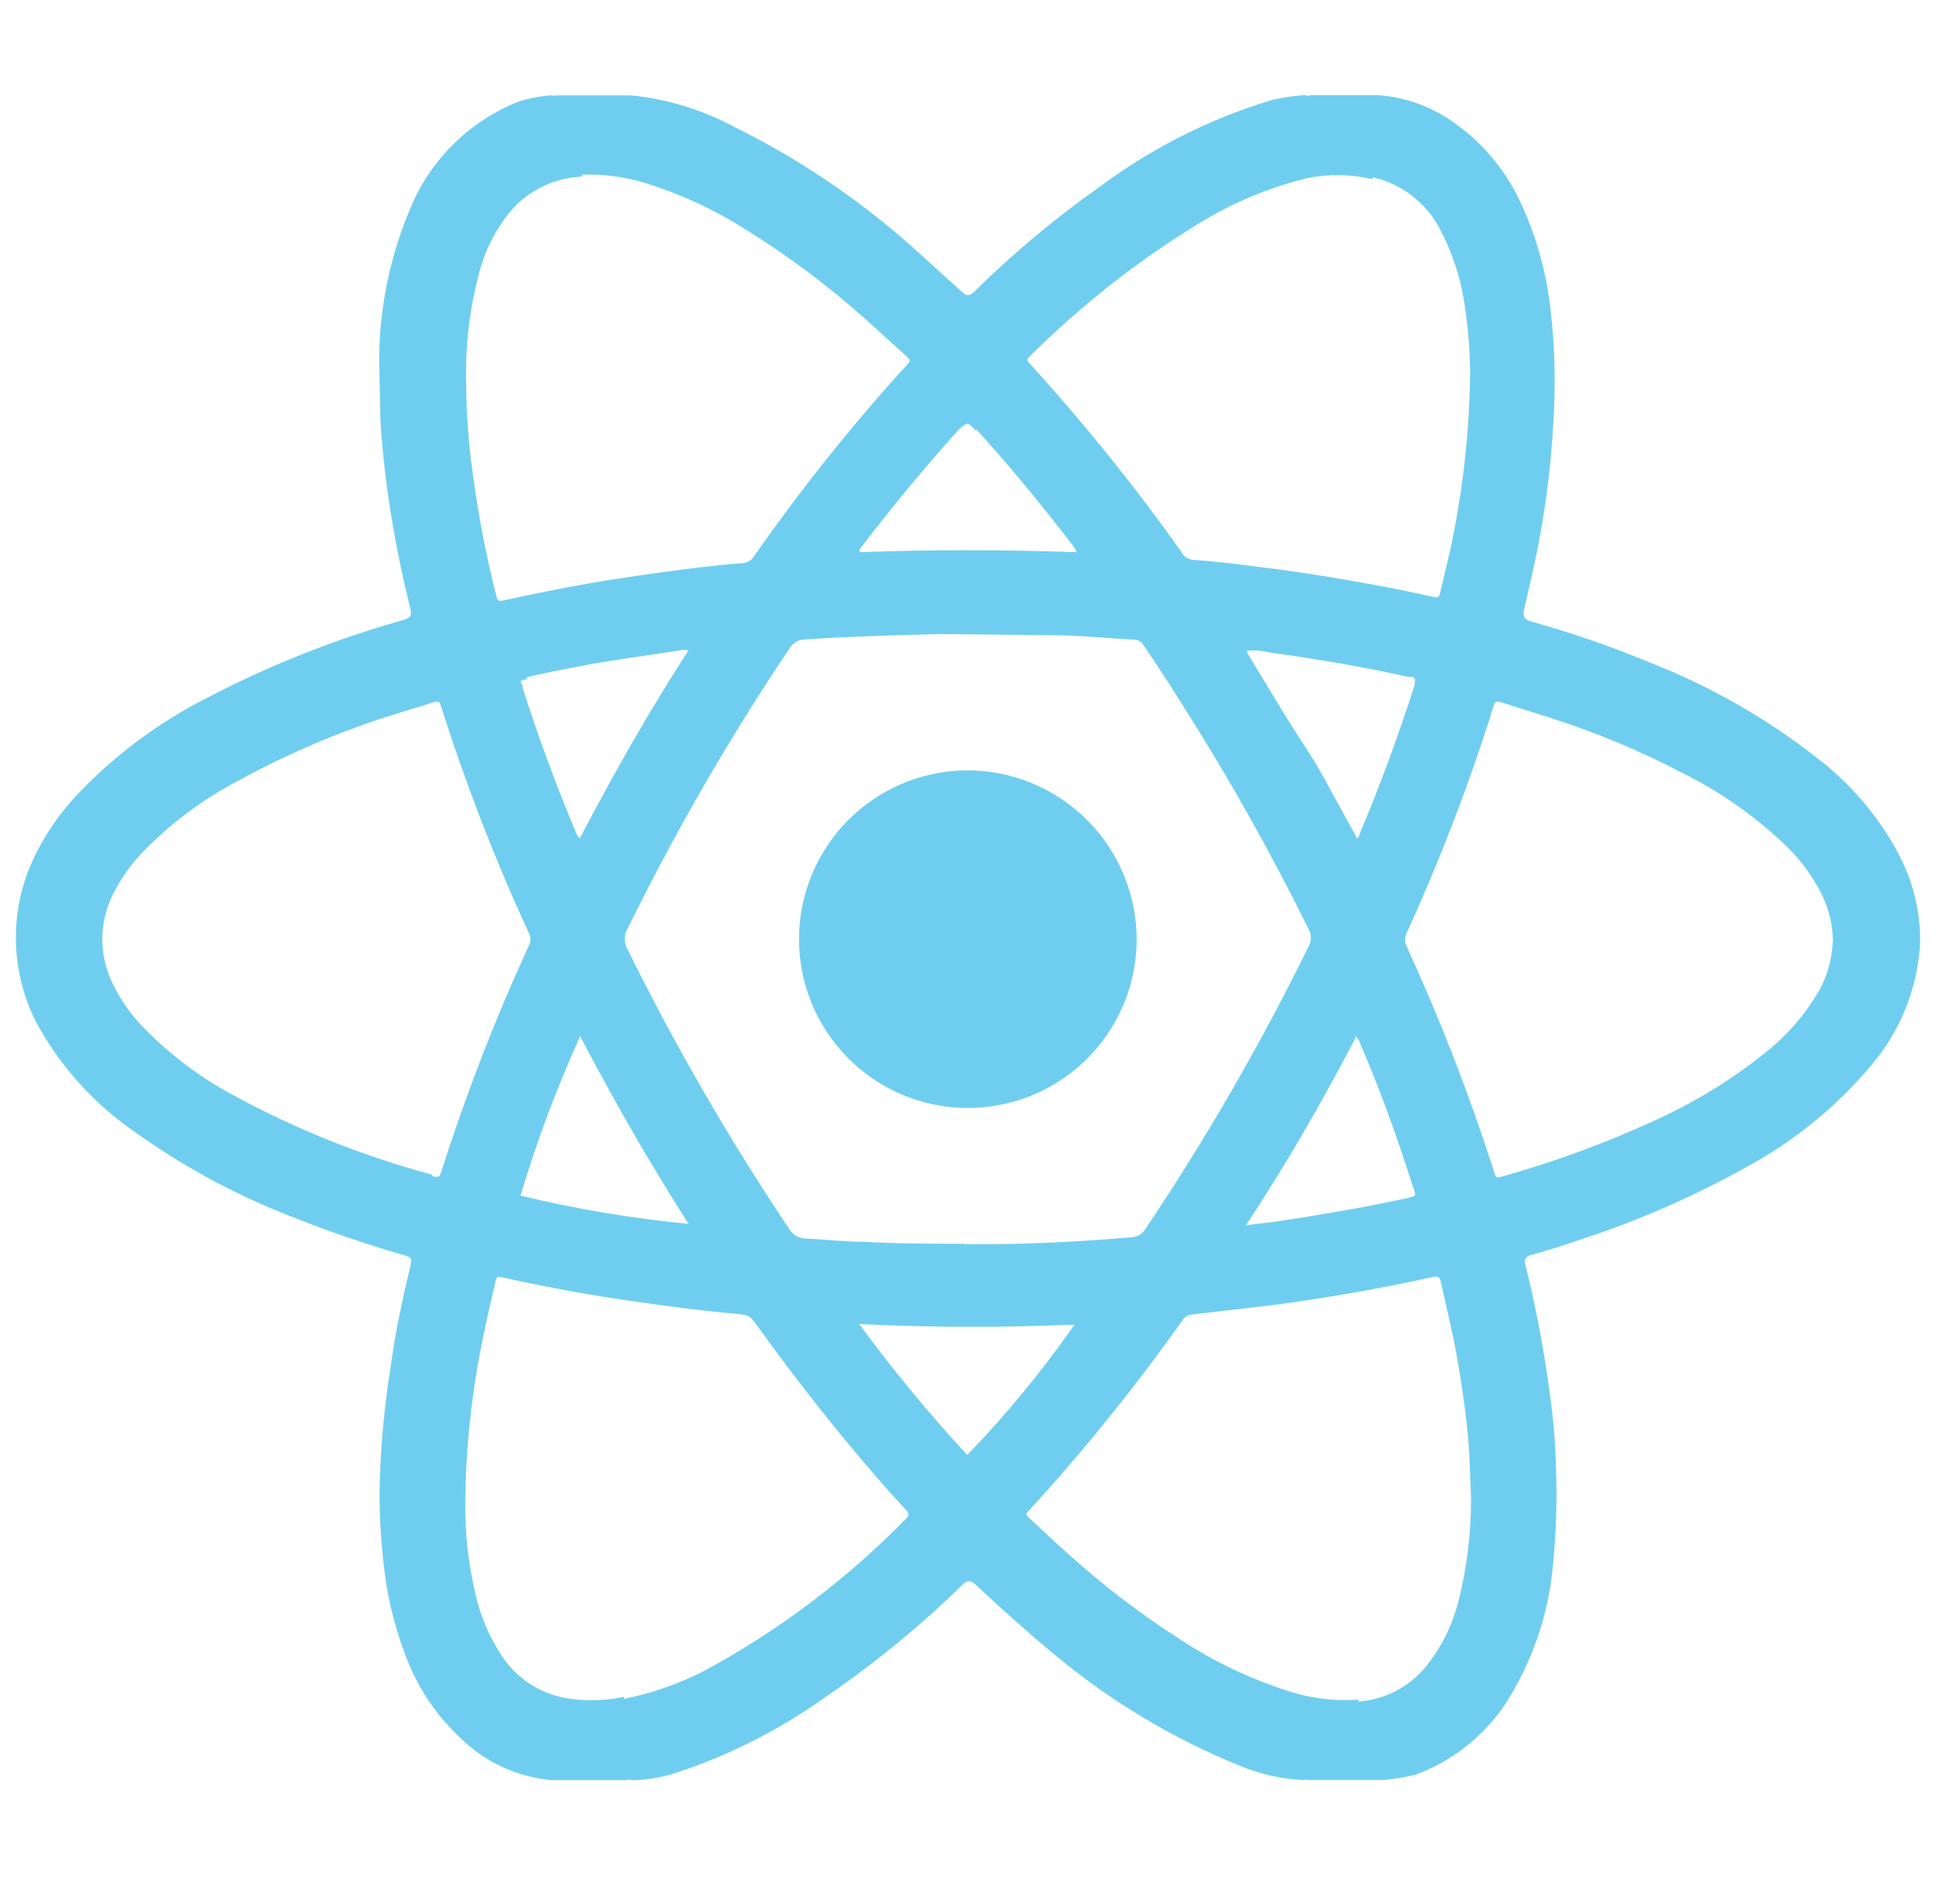 <svg width="61" height="60" viewBox="0 0 61 60" fill="none" xmlns="http://www.w3.org/2000/svg">
<g clip-path="url(#clip0_4128_7701)">
<path d="M30.502 24.277C29.451 24.276 28.424 24.585 27.549 25.168C26.674 25.75 25.992 26.577 25.587 27.546C25.182 28.515 25.074 29.583 25.274 30.614C25.476 31.645 25.977 32.594 26.717 33.339C27.456 34.085 28.399 34.596 29.429 34.807C30.458 35.017 31.526 34.919 32.5 34.523C33.473 34.127 34.307 33.453 34.897 32.583C35.487 31.714 35.806 30.69 35.815 29.639C35.822 28.224 35.266 26.863 34.269 25.857C33.776 25.36 33.189 24.963 32.543 24.692C31.897 24.421 31.203 24.279 30.502 24.276L30.502 24.277ZM30.502 24.277C29.451 24.276 28.424 24.585 27.549 25.168C26.674 25.75 25.992 26.577 25.587 27.546C25.182 28.515 25.074 29.583 25.274 30.614C25.476 31.645 25.977 32.594 26.717 33.339C27.456 34.085 28.399 34.596 29.429 34.807C30.458 35.017 31.526 34.919 32.5 34.523C33.473 34.127 34.307 33.453 34.897 32.583C35.487 31.714 35.806 30.69 35.815 29.639C35.822 28.224 35.266 26.863 34.269 25.857C33.776 25.36 33.189 24.963 32.543 24.692C31.897 24.421 31.203 24.279 30.502 24.276L30.502 24.277ZM30.502 24.277C29.451 24.276 28.424 24.585 27.549 25.168C26.674 25.75 25.992 26.577 25.587 27.546C25.182 28.515 25.074 29.583 25.274 30.614C25.476 31.645 25.977 32.594 26.717 33.339C27.456 34.085 28.399 34.596 29.429 34.807C30.458 35.017 31.526 34.919 32.5 34.523C33.473 34.127 34.307 33.453 34.897 32.583C35.487 31.714 35.806 30.69 35.815 29.639C35.822 28.224 35.266 26.863 34.269 25.857C33.776 25.36 33.189 24.963 32.543 24.692C31.897 24.421 31.203 24.279 30.502 24.276L30.502 24.277ZM30.502 24.277C29.451 24.276 28.424 24.585 27.549 25.168C26.674 25.75 25.992 26.577 25.587 27.546C25.182 28.515 25.074 29.583 25.274 30.614C25.476 31.645 25.977 32.594 26.717 33.339C27.456 34.085 28.399 34.596 29.429 34.807C30.458 35.017 31.526 34.919 32.5 34.523C33.473 34.127 34.307 33.453 34.897 32.583C35.487 31.714 35.806 30.69 35.815 29.639C35.822 28.224 35.266 26.863 34.269 25.857C33.776 25.36 33.189 24.963 32.543 24.692C31.897 24.421 31.203 24.279 30.502 24.276L30.502 24.277ZM30.502 24.277C29.451 24.276 28.424 24.585 27.549 25.168C26.674 25.75 25.992 26.577 25.587 27.546C25.182 28.515 25.074 29.583 25.274 30.614C25.476 31.645 25.977 32.594 26.717 33.339C27.456 34.085 28.399 34.596 29.429 34.807C30.458 35.017 31.526 34.919 32.5 34.523C33.473 34.127 34.307 33.453 34.897 32.583C35.487 31.714 35.806 30.69 35.815 29.639C35.822 28.224 35.266 26.863 34.269 25.857C33.776 25.36 33.189 24.963 32.543 24.692C31.897 24.421 31.203 24.279 30.502 24.276L30.502 24.277ZM30.502 24.277C29.451 24.276 28.424 24.585 27.549 25.168C26.674 25.75 25.992 26.577 25.587 27.546C25.182 28.515 25.074 29.583 25.274 30.614C25.476 31.645 25.977 32.594 26.717 33.339C27.456 34.085 28.399 34.596 29.429 34.807C30.458 35.017 31.526 34.919 32.5 34.523C33.473 34.127 34.307 33.453 34.897 32.583C35.487 31.714 35.806 30.69 35.815 29.639C35.822 28.224 35.266 26.863 34.269 25.857C33.776 25.36 33.189 24.963 32.543 24.692C31.897 24.421 31.203 24.279 30.502 24.276L30.502 24.277ZM30.502 24.277C29.451 24.276 28.424 24.585 27.549 25.168C26.674 25.75 25.992 26.577 25.587 27.546C25.182 28.515 25.074 29.583 25.274 30.614C25.476 31.645 25.977 32.594 26.717 33.339C27.456 34.085 28.399 34.596 29.429 34.807C30.458 35.017 31.526 34.919 32.5 34.523C33.473 34.127 34.307 33.453 34.897 32.583C35.487 31.714 35.806 30.69 35.815 29.639C35.822 28.224 35.266 26.863 34.269 25.857C33.776 25.36 33.189 24.963 32.543 24.692C31.897 24.421 31.203 24.279 30.502 24.276L30.502 24.277ZM30.502 24.277C29.451 24.276 28.424 24.585 27.549 25.168C26.674 25.75 25.992 26.577 25.587 27.546C25.182 28.515 25.074 29.583 25.274 30.614C25.476 31.645 25.977 32.594 26.717 33.339C27.456 34.085 28.399 34.596 29.429 34.807C30.458 35.017 31.526 34.919 32.5 34.523C33.473 34.127 34.307 33.453 34.897 32.583C35.487 31.714 35.806 30.69 35.815 29.639C35.822 28.224 35.266 26.863 34.269 25.857C33.776 25.36 33.189 24.963 32.543 24.692C31.897 24.421 31.203 24.279 30.502 24.276L30.502 24.277ZM30.502 24.277C29.451 24.276 28.424 24.585 27.549 25.168C26.674 25.75 25.992 26.577 25.587 27.546C25.182 28.515 25.074 29.583 25.274 30.614C25.476 31.645 25.977 32.594 26.717 33.339C27.456 34.085 28.399 34.596 29.429 34.807C30.458 35.017 31.526 34.919 32.5 34.523C33.473 34.127 34.307 33.453 34.897 32.583C35.487 31.714 35.806 30.69 35.815 29.639C35.822 28.224 35.266 26.863 34.269 25.857C33.776 25.36 33.189 24.963 32.543 24.692C31.897 24.421 31.203 24.279 30.502 24.276L30.502 24.277ZM30.502 24.277C29.451 24.276 28.424 24.585 27.549 25.168C26.674 25.75 25.992 26.577 25.587 27.546C25.182 28.515 25.074 29.583 25.274 30.614C25.476 31.645 25.977 32.594 26.717 33.339C27.456 34.085 28.399 34.596 29.429 34.807C30.458 35.017 31.526 34.919 32.5 34.523C33.473 34.127 34.307 33.453 34.897 32.583C35.487 31.714 35.806 30.69 35.815 29.639C35.822 28.224 35.266 26.863 34.269 25.857C33.776 25.36 33.189 24.963 32.543 24.692C31.897 24.421 31.203 24.279 30.502 24.276L30.502 24.277ZM30.502 24.277C29.451 24.276 28.424 24.585 27.549 25.168C26.674 25.75 25.992 26.577 25.587 27.546C25.182 28.515 25.074 29.583 25.274 30.614C25.476 31.645 25.977 32.594 26.717 33.339C27.456 34.085 28.399 34.596 29.429 34.807C30.458 35.017 31.526 34.919 32.5 34.523C33.473 34.127 34.307 33.453 34.897 32.583C35.487 31.714 35.806 30.69 35.815 29.639C35.822 28.224 35.266 26.863 34.269 25.857C33.776 25.36 33.189 24.963 32.543 24.692C31.897 24.421 31.203 24.279 30.502 24.276L30.502 24.277ZM30.502 24.277C29.451 24.276 28.424 24.585 27.549 25.168C26.674 25.75 25.992 26.577 25.587 27.546C25.182 28.515 25.074 29.583 25.274 30.614C25.476 31.645 25.977 32.594 26.717 33.339C27.456 34.085 28.399 34.596 29.429 34.807C30.458 35.017 31.526 34.919 32.5 34.523C33.473 34.127 34.307 33.453 34.897 32.583C35.487 31.714 35.806 30.69 35.815 29.639C35.822 28.224 35.266 26.863 34.269 25.857C33.776 25.36 33.189 24.963 32.543 24.692C31.897 24.421 31.203 24.279 30.502 24.276L30.502 24.277ZM30.502 24.277C29.451 24.276 28.424 24.585 27.549 25.168C26.674 25.75 25.992 26.577 25.587 27.546C25.182 28.515 25.074 29.583 25.274 30.614C25.476 31.645 25.977 32.594 26.717 33.339C27.456 34.085 28.399 34.596 29.429 34.807C30.458 35.017 31.526 34.919 32.5 34.523C33.473 34.127 34.307 33.453 34.897 32.583C35.487 31.714 35.806 30.69 35.815 29.639C35.822 28.224 35.266 26.863 34.269 25.857C33.776 25.36 33.189 24.963 32.543 24.692C31.897 24.421 31.203 24.279 30.502 24.276L30.502 24.277ZM30.502 24.277C29.451 24.276 28.424 24.585 27.549 25.168C26.674 25.75 25.992 26.577 25.587 27.546C25.182 28.515 25.074 29.583 25.274 30.614C25.476 31.645 25.977 32.594 26.717 33.339C27.456 34.085 28.399 34.596 29.429 34.807C30.458 35.017 31.526 34.919 32.5 34.523C33.473 34.127 34.307 33.453 34.897 32.583C35.487 31.714 35.806 30.69 35.815 29.639C35.822 28.224 35.266 26.863 34.269 25.857C33.776 25.36 33.189 24.963 32.543 24.692C31.897 24.421 31.203 24.279 30.502 24.276L30.502 24.277ZM59.758 26.786C59.13 25.656 58.276 24.667 57.249 23.882C55.672 22.646 53.925 21.645 52.062 20.909C50.819 20.389 49.545 19.947 48.248 19.586C48.035 19.523 47.965 19.423 48.022 19.209L48.317 17.91C48.654 16.383 48.864 14.831 48.945 13.269C49.019 12.102 48.989 10.93 48.856 9.768C48.73 8.614 48.419 7.487 47.934 6.431C47.466 5.392 46.724 4.499 45.789 3.847C45.094 3.356 44.279 3.063 43.43 3H41.285C41.228 3.044 41.166 3 41.103 3H41.065C40.741 3.026 40.418 3.074 40.099 3.144C38.134 3.734 36.287 4.664 34.642 5.891C33.239 6.882 31.92 7.985 30.697 9.191C30.552 9.335 30.452 9.341 30.301 9.191L28.708 7.749C27.018 6.249 25.134 4.983 23.107 3.985C22.105 3.448 21.007 3.115 19.876 3.006H19.838H19.657H17.53C17.486 3.024 17.437 3.024 17.392 3.006H17.33C16.995 3.033 16.665 3.098 16.345 3.2C14.861 3.784 13.663 4.926 13.008 6.381C12.317 7.94 11.956 9.625 11.947 11.33L11.985 13.212C12.027 13.891 12.091 14.569 12.179 15.244C12.347 16.511 12.584 17.767 12.888 19.008C13.001 19.453 12.988 19.453 12.55 19.584C10.454 20.183 8.426 20.994 6.496 22.006C4.978 22.779 3.604 23.806 2.432 25.042C1.905 25.602 1.463 26.236 1.121 26.924C0.673 27.816 0.462 28.808 0.506 29.805C0.55 30.802 0.848 31.771 1.372 32.62C2.094 33.812 3.057 34.84 4.2 35.637C5.813 36.797 7.572 37.737 9.432 38.434C10.503 38.857 11.593 39.227 12.7 39.545C12.976 39.626 12.988 39.651 12.925 39.921C12.668 40.987 12.443 42.06 12.298 43.145C12.094 44.43 11.981 45.727 11.959 47.028C11.957 47.709 11.993 48.39 12.066 49.067C12.157 50.126 12.396 51.167 12.775 52.159C13.137 53.145 13.723 54.032 14.488 54.75C15.267 55.523 16.292 56 17.386 56.098H19.726C19.787 56.076 19.853 56.076 19.914 56.098H19.958C20.372 56.087 20.784 56.022 21.181 55.904C22.879 55.361 24.483 54.559 25.936 53.527C27.503 52.464 28.973 51.263 30.327 49.939C30.484 49.782 30.584 49.801 30.741 49.939C31.562 50.704 32.397 51.457 33.25 52.159C34.987 53.605 36.935 54.775 39.027 55.628C39.664 55.898 40.344 56.055 41.035 56.092H41.079C41.123 56.077 41.172 56.077 41.217 56.092H43.607C43.938 56.06 44.267 56.005 44.592 55.929C45.74 55.507 46.728 54.735 47.414 53.722C48.26 52.415 48.779 50.924 48.926 49.375C49.032 48.333 49.065 47.285 49.026 46.238C49.007 45.478 48.945 44.72 48.838 43.968C48.659 42.589 48.401 41.221 48.066 39.872C48.016 39.684 48.066 39.596 48.254 39.545C48.744 39.407 49.239 39.257 49.722 39.087C51.535 38.501 53.287 37.741 54.954 36.817C56.488 35.998 57.85 34.893 58.968 33.562C59.88 32.486 60.417 31.143 60.499 29.735C60.518 28.708 60.263 27.695 59.759 26.8V26.787L59.758 26.786ZM57.305 31.234C56.887 31.954 56.341 32.592 55.693 33.115C54.578 34.02 53.348 34.773 52.036 35.355C50.53 36.042 48.974 36.612 47.381 37.061C47.143 37.13 47.137 37.13 47.067 36.898C46.297 34.496 45.384 32.141 44.333 29.848C44.294 29.775 44.274 29.694 44.274 29.612C44.274 29.53 44.294 29.449 44.333 29.377C45.327 27.193 46.194 24.954 46.93 22.671C46.961 22.558 46.993 22.452 47.03 22.339C47.111 22.082 47.111 22.075 47.381 22.157L48.849 22.621C50.301 23.085 51.709 23.675 53.059 24.383C54.266 24.987 55.373 25.774 56.339 26.716C56.798 27.173 57.174 27.705 57.45 28.291C57.636 28.699 57.738 29.141 57.751 29.589C57.74 30.169 57.586 30.738 57.305 31.245V31.232V31.234ZM30.376 39.194C29.392 39.194 28.3 39.194 27.208 39.131C26.581 39.131 25.991 39.056 25.383 39.031C25.279 39.028 25.178 38.998 25.088 38.946C24.998 38.893 24.922 38.819 24.868 38.73C22.976 35.904 21.272 32.956 19.768 29.904C19.713 29.809 19.684 29.701 19.684 29.59C19.684 29.48 19.713 29.372 19.768 29.277C21.271 26.215 22.979 23.258 24.881 20.426C24.931 20.342 25.003 20.272 25.089 20.223C25.176 20.174 25.272 20.149 25.37 20.15C26.763 20.056 28.162 20.018 29.561 19.98L33.174 20.018C34.033 20.018 34.886 20.118 35.745 20.156C35.806 20.159 35.866 20.178 35.917 20.211C35.968 20.244 36.011 20.29 36.04 20.344C36.492 21.011 36.931 21.686 37.357 22.37C38.768 24.6 40.06 26.904 41.227 29.27C41.277 29.356 41.303 29.453 41.303 29.552C41.303 29.651 41.277 29.749 41.227 29.835C39.719 32.905 38.007 35.87 36.102 38.711C36.052 38.797 35.979 38.869 35.892 38.918C35.806 38.968 35.707 38.994 35.607 38.993C33.895 39.138 32.188 39.225 30.376 39.206V39.194L30.376 39.194ZM33.883 41.703C32.861 43.175 31.722 44.562 30.476 45.849C29.264 44.539 28.126 43.161 27.07 41.722C29.366 41.841 31.611 41.835 33.883 41.74V41.703ZM13.615 37.017C11.403 36.423 9.269 35.566 7.261 34.464C6.289 33.93 5.397 33.261 4.614 32.476C4.131 32.004 3.744 31.444 3.472 30.826C3.298 30.417 3.213 29.976 3.223 29.531C3.232 29.087 3.337 28.65 3.528 28.248C3.758 27.77 4.058 27.328 4.419 26.937C5.259 26.047 6.235 25.296 7.31 24.711C8.974 23.782 10.732 23.031 12.554 22.472L13.62 22.145L13.765 22.108C13.788 22.107 13.812 22.114 13.831 22.127C13.85 22.14 13.865 22.16 13.871 22.183C13.885 22.235 13.902 22.285 13.922 22.334C14.688 24.74 15.601 27.097 16.657 29.391C16.694 29.455 16.713 29.527 16.713 29.601C16.713 29.674 16.694 29.747 16.657 29.811C15.601 32.111 14.685 34.474 13.916 36.886C13.847 37.106 13.834 37.118 13.614 37.056V37.018L13.615 37.017ZM16.607 21.335C17.495 21.137 18.388 20.963 19.286 20.815L21.387 20.501C21.486 20.471 21.59 20.471 21.689 20.501C20.434 22.439 19.324 24.402 18.27 26.416C18.2 26.359 18.151 26.279 18.131 26.19C17.504 24.71 16.959 23.211 16.469 21.687C16.466 21.662 16.466 21.636 16.469 21.611C16.369 21.454 16.369 21.448 16.607 21.398V21.335ZM18.264 32.626C19.33 34.658 20.459 36.635 21.695 38.567C19.911 38.396 18.142 38.098 16.4 37.676C16.909 35.974 17.531 34.308 18.264 32.689V32.626ZM30.753 13.52C31.806 14.674 32.792 15.878 33.745 17.114C33.821 17.2 33.883 17.297 33.927 17.402C31.631 17.321 29.361 17.314 27.096 17.402C27.059 17.327 27.096 17.283 27.134 17.246C28.113 15.965 29.142 14.724 30.22 13.526C30.49 13.293 30.49 13.293 30.753 13.582L30.753 13.52ZM39.296 20.508C39.523 20.482 39.753 20.499 39.974 20.558C41.442 20.759 42.909 21.003 44.365 21.329H44.496C44.514 21.332 44.53 21.34 44.545 21.35C44.559 21.36 44.571 21.374 44.578 21.39C44.586 21.407 44.59 21.424 44.59 21.442C44.59 21.46 44.586 21.477 44.578 21.493C44.581 21.518 44.581 21.543 44.578 21.568C44.068 23.168 43.486 24.744 42.834 26.292C42.834 26.292 42.834 26.355 42.765 26.43L41.661 24.416C41.291 23.758 40.877 23.175 40.494 22.547L39.296 20.571V20.508L39.296 20.508ZM42.709 32.645C42.781 32.711 42.834 32.795 42.859 32.89C43.486 34.345 44.019 35.819 44.496 37.325C44.615 37.695 44.697 37.676 44.239 37.777C42.903 38.065 41.547 38.291 40.193 38.498L39.258 38.611C40.513 36.711 41.648 34.741 42.709 32.709V32.645ZM43.248 5.585C43.703 5.687 44.131 5.888 44.499 6.175C44.868 6.461 45.169 6.825 45.381 7.241C45.75 7.939 46.002 8.694 46.127 9.474C46.246 10.206 46.311 10.946 46.322 11.688C46.304 13.587 46.094 15.478 45.694 17.334L45.399 18.588C45.336 18.852 45.336 18.852 45.092 18.795C44.289 18.613 43.48 18.457 42.67 18.318C41.63 18.131 40.584 17.974 39.534 17.848C38.907 17.766 38.23 17.685 37.577 17.641C37.503 17.632 37.432 17.605 37.371 17.563C37.31 17.52 37.26 17.463 37.226 17.396C36.544 16.43 35.832 15.483 35.087 14.555C34.251 13.51 33.383 12.491 32.484 11.5C32.334 11.337 32.334 11.331 32.484 11.193C34.063 9.624 35.818 8.243 37.715 7.078C38.792 6.405 39.969 5.91 41.203 5.61C41.879 5.476 42.577 5.489 43.248 5.647V5.585ZM18.339 5.503C19.04 5.48 19.741 5.578 20.409 5.792C21.483 6.13 22.507 6.607 23.458 7.209C24.815 8.048 26.096 9.005 27.284 10.069L28.538 11.205C28.708 11.362 28.701 11.368 28.538 11.537C26.82 13.431 25.224 15.432 23.758 17.528C23.72 17.591 23.667 17.645 23.604 17.683C23.54 17.721 23.469 17.743 23.394 17.748C22.547 17.81 21.707 17.917 20.885 18.03C19.718 18.187 18.558 18.369 17.404 18.601C16.908 18.695 16.419 18.802 15.924 18.908C15.685 18.958 15.679 18.958 15.623 18.72C15.271 17.32 15.009 15.899 14.838 14.467C14.744 13.684 14.694 12.897 14.688 12.108C14.653 10.904 14.797 9.701 15.114 8.539C15.31 7.808 15.671 7.132 16.169 6.563C16.732 5.957 17.512 5.599 18.339 5.566V5.503V5.503ZM19.663 53.471C19.056 53.603 18.43 53.615 17.819 53.509C17.426 53.438 17.051 53.291 16.715 53.076C16.38 52.861 16.089 52.582 15.861 52.254C15.401 51.58 15.085 50.817 14.933 50.015C14.75 49.174 14.657 48.316 14.657 47.456C14.668 45.668 14.857 43.886 15.222 42.136C15.335 41.566 15.473 40.995 15.604 40.424C15.655 40.211 15.661 40.211 15.868 40.261C17.202 40.558 18.551 40.805 19.914 41.001C20.987 41.158 22.066 41.302 23.151 41.397C23.609 41.441 23.609 41.434 23.878 41.804C25.04 43.422 26.273 44.988 27.573 46.496C27.892 46.866 28.219 47.23 28.552 47.588C28.64 47.682 28.658 47.751 28.552 47.852C26.683 49.764 24.537 51.385 22.184 52.657C21.388 53.063 20.54 53.359 19.663 53.535V53.472V53.471ZM42.803 53.559C42.061 53.613 41.316 53.524 40.608 53.295C39.406 52.913 38.263 52.368 37.208 51.677C35.954 50.875 34.768 49.97 33.664 48.973C33.256 48.609 32.854 48.233 32.453 47.856C32.303 47.718 32.303 47.712 32.453 47.568C34.173 45.684 35.776 43.696 37.252 41.615C37.285 41.558 37.331 41.511 37.387 41.477C37.443 41.443 37.507 41.424 37.572 41.421L40.156 41.12C41.674 40.913 43.18 40.662 44.679 40.342L45.149 40.242C45.343 40.204 45.35 40.242 45.4 40.405L45.777 42.086C45.984 43.11 46.141 44.145 46.247 45.185C46.31 45.812 46.316 46.471 46.348 47.104C46.364 48.252 46.226 49.398 45.94 50.51C45.769 51.172 45.471 51.794 45.062 52.342C44.803 52.709 44.467 53.014 44.076 53.236C43.686 53.457 43.251 53.589 42.803 53.622V53.559ZM30.502 24.277C29.451 24.276 28.424 24.585 27.549 25.168C26.674 25.75 25.992 26.577 25.587 27.546C25.182 28.515 25.074 29.583 25.274 30.614C25.476 31.645 25.977 32.594 26.717 33.339C27.456 34.085 28.399 34.596 29.429 34.807C30.458 35.017 31.526 34.919 32.5 34.523C33.473 34.127 34.307 33.453 34.897 32.583C35.487 31.714 35.806 30.69 35.815 29.639C35.822 28.224 35.266 26.863 34.269 25.857C33.776 25.36 33.189 24.963 32.543 24.692C31.897 24.421 31.203 24.279 30.502 24.276L30.502 24.277ZM30.502 24.277C29.451 24.276 28.424 24.585 27.549 25.168C26.674 25.75 25.992 26.577 25.587 27.546C25.182 28.515 25.074 29.583 25.274 30.614C25.476 31.645 25.977 32.594 26.717 33.339C27.456 34.085 28.399 34.596 29.429 34.807C30.458 35.017 31.526 34.919 32.5 34.523C33.473 34.127 34.307 33.453 34.897 32.583C35.487 31.714 35.806 30.69 35.815 29.639C35.822 28.224 35.266 26.863 34.269 25.857C33.776 25.36 33.189 24.963 32.543 24.692C31.897 24.421 31.203 24.279 30.502 24.276L30.502 24.277ZM30.502 24.277C29.451 24.276 28.424 24.585 27.549 25.168C26.674 25.75 25.992 26.577 25.587 27.546C25.182 28.515 25.074 29.583 25.274 30.614C25.476 31.645 25.977 32.594 26.717 33.339C27.456 34.085 28.399 34.596 29.429 34.807C30.458 35.017 31.526 34.919 32.5 34.523C33.473 34.127 34.307 33.453 34.897 32.583C35.487 31.714 35.806 30.69 35.815 29.639C35.822 28.224 35.266 26.863 34.269 25.857C33.776 25.36 33.189 24.963 32.543 24.692C31.897 24.421 31.203 24.279 30.502 24.276L30.502 24.277ZM30.502 24.277C29.451 24.276 28.424 24.585 27.549 25.168C26.674 25.75 25.992 26.577 25.587 27.546C25.182 28.515 25.074 29.583 25.274 30.614C25.476 31.645 25.977 32.594 26.717 33.339C27.456 34.085 28.399 34.596 29.429 34.807C30.458 35.017 31.526 34.919 32.5 34.523C33.473 34.127 34.307 33.453 34.897 32.583C35.487 31.714 35.806 30.69 35.815 29.639C35.822 28.224 35.266 26.863 34.269 25.857C33.776 25.36 33.189 24.963 32.543 24.692C31.897 24.421 31.203 24.279 30.502 24.276L30.502 24.277ZM30.502 24.277C29.451 24.276 28.424 24.585 27.549 25.168C26.674 25.75 25.992 26.577 25.587 27.546C25.182 28.515 25.074 29.583 25.274 30.614C25.476 31.645 25.977 32.594 26.717 33.339C27.456 34.085 28.399 34.596 29.429 34.807C30.458 35.017 31.526 34.919 32.5 34.523C33.473 34.127 34.307 33.453 34.897 32.583C35.487 31.714 35.806 30.69 35.815 29.639C35.822 28.224 35.266 26.863 34.269 25.857C33.776 25.36 33.189 24.963 32.543 24.692C31.897 24.421 31.203 24.279 30.502 24.276L30.502 24.277ZM30.502 24.277C29.451 24.276 28.424 24.585 27.549 25.168C26.674 25.75 25.992 26.577 25.587 27.546C25.182 28.515 25.074 29.583 25.274 30.614C25.476 31.645 25.977 32.594 26.717 33.339C27.456 34.085 28.399 34.596 29.429 34.807C30.458 35.017 31.526 34.919 32.5 34.523C33.473 34.127 34.307 33.453 34.897 32.583C35.487 31.714 35.806 30.69 35.815 29.639C35.822 28.224 35.266 26.863 34.269 25.857C33.776 25.36 33.189 24.963 32.543 24.692C31.897 24.421 31.203 24.279 30.502 24.276L30.502 24.277ZM30.502 24.277C29.451 24.276 28.424 24.585 27.549 25.168C26.674 25.75 25.992 26.577 25.587 27.546C25.182 28.515 25.074 29.583 25.274 30.614C25.476 31.645 25.977 32.594 26.717 33.339C27.456 34.085 28.399 34.596 29.429 34.807C30.458 35.017 31.526 34.919 32.5 34.523C33.473 34.127 34.307 33.453 34.897 32.583C35.487 31.714 35.806 30.69 35.815 29.639C35.822 28.224 35.266 26.863 34.269 25.857C33.776 25.36 33.189 24.963 32.543 24.692C31.897 24.421 31.203 24.279 30.502 24.276L30.502 24.277ZM30.502 24.277C29.451 24.276 28.424 24.585 27.549 25.168C26.674 25.75 25.992 26.577 25.587 27.546C25.182 28.515 25.074 29.583 25.274 30.614C25.476 31.645 25.977 32.594 26.717 33.339C27.456 34.085 28.399 34.596 29.429 34.807C30.458 35.017 31.526 34.919 32.5 34.523C33.473 34.127 34.307 33.453 34.897 32.583C35.487 31.714 35.806 30.69 35.815 29.639C35.822 28.224 35.266 26.863 34.269 25.857C33.776 25.36 33.189 24.963 32.543 24.692C31.897 24.421 31.203 24.279 30.502 24.276L30.502 24.277ZM30.502 24.277C29.451 24.276 28.424 24.585 27.549 25.168C26.674 25.75 25.992 26.577 25.587 27.546C25.182 28.515 25.074 29.583 25.274 30.614C25.476 31.645 25.977 32.594 26.717 33.339C27.456 34.085 28.399 34.596 29.429 34.807C30.458 35.017 31.526 34.919 32.5 34.523C33.473 34.127 34.307 33.453 34.897 32.583C35.487 31.714 35.806 30.69 35.815 29.639C35.822 28.224 35.266 26.863 34.269 25.857C33.776 25.36 33.189 24.963 32.543 24.692C31.897 24.421 31.203 24.279 30.502 24.276L30.502 24.277ZM30.502 24.277C29.451 24.276 28.424 24.585 27.549 25.168C26.674 25.75 25.992 26.577 25.587 27.546C25.182 28.515 25.074 29.583 25.274 30.614C25.476 31.645 25.977 32.594 26.717 33.339C27.456 34.085 28.399 34.596 29.429 34.807C30.458 35.017 31.526 34.919 32.5 34.523C33.473 34.127 34.307 33.453 34.897 32.583C35.487 31.714 35.806 30.69 35.815 29.639C35.822 28.224 35.266 26.863 34.269 25.857C33.776 25.36 33.189 24.963 32.543 24.692C31.897 24.421 31.203 24.279 30.502 24.276L30.502 24.277ZM30.502 24.277C29.451 24.276 28.424 24.585 27.549 25.168C26.674 25.75 25.992 26.577 25.587 27.546C25.182 28.515 25.074 29.583 25.274 30.614C25.476 31.645 25.977 32.594 26.717 33.339C27.456 34.085 28.399 34.596 29.429 34.807C30.458 35.017 31.526 34.919 32.5 34.523C33.473 34.127 34.307 33.453 34.897 32.583C35.487 31.714 35.806 30.69 35.815 29.639C35.822 28.224 35.266 26.863 34.269 25.857C33.776 25.36 33.189 24.963 32.543 24.692C31.897 24.421 31.203 24.279 30.502 24.276L30.502 24.277ZM30.502 24.277C29.451 24.276 28.424 24.585 27.549 25.168C26.674 25.75 25.992 26.577 25.587 27.546C25.182 28.515 25.074 29.583 25.274 30.614C25.476 31.645 25.977 32.594 26.717 33.339C27.456 34.085 28.399 34.596 29.429 34.807C30.458 35.017 31.526 34.919 32.5 34.523C33.473 34.127 34.307 33.453 34.897 32.583C35.487 31.714 35.806 30.69 35.815 29.639C35.822 28.224 35.266 26.863 34.269 25.857C33.776 25.36 33.189 24.963 32.543 24.692C31.897 24.421 31.203 24.279 30.502 24.276L30.502 24.277ZM30.502 24.277C29.451 24.276 28.424 24.585 27.549 25.168C26.674 25.75 25.992 26.577 25.587 27.546C25.182 28.515 25.074 29.583 25.274 30.614C25.476 31.645 25.977 32.594 26.717 33.339C27.456 34.085 28.399 34.596 29.429 34.807C30.458 35.017 31.526 34.919 32.5 34.523C33.473 34.127 34.307 33.453 34.897 32.583C35.487 31.714 35.806 30.69 35.815 29.639C35.822 28.224 35.266 26.863 34.269 25.857C33.776 25.36 33.189 24.963 32.543 24.692C31.897 24.421 31.203 24.279 30.502 24.276L30.502 24.277Z" fill="#6FCEEF"/>
</g>
<defs>
<clipPath id="clip0_4128_7701">
<rect width="60" height="60" fill="white" transform="translate(0.5)"/>
</clipPath>
</defs>
</svg>
